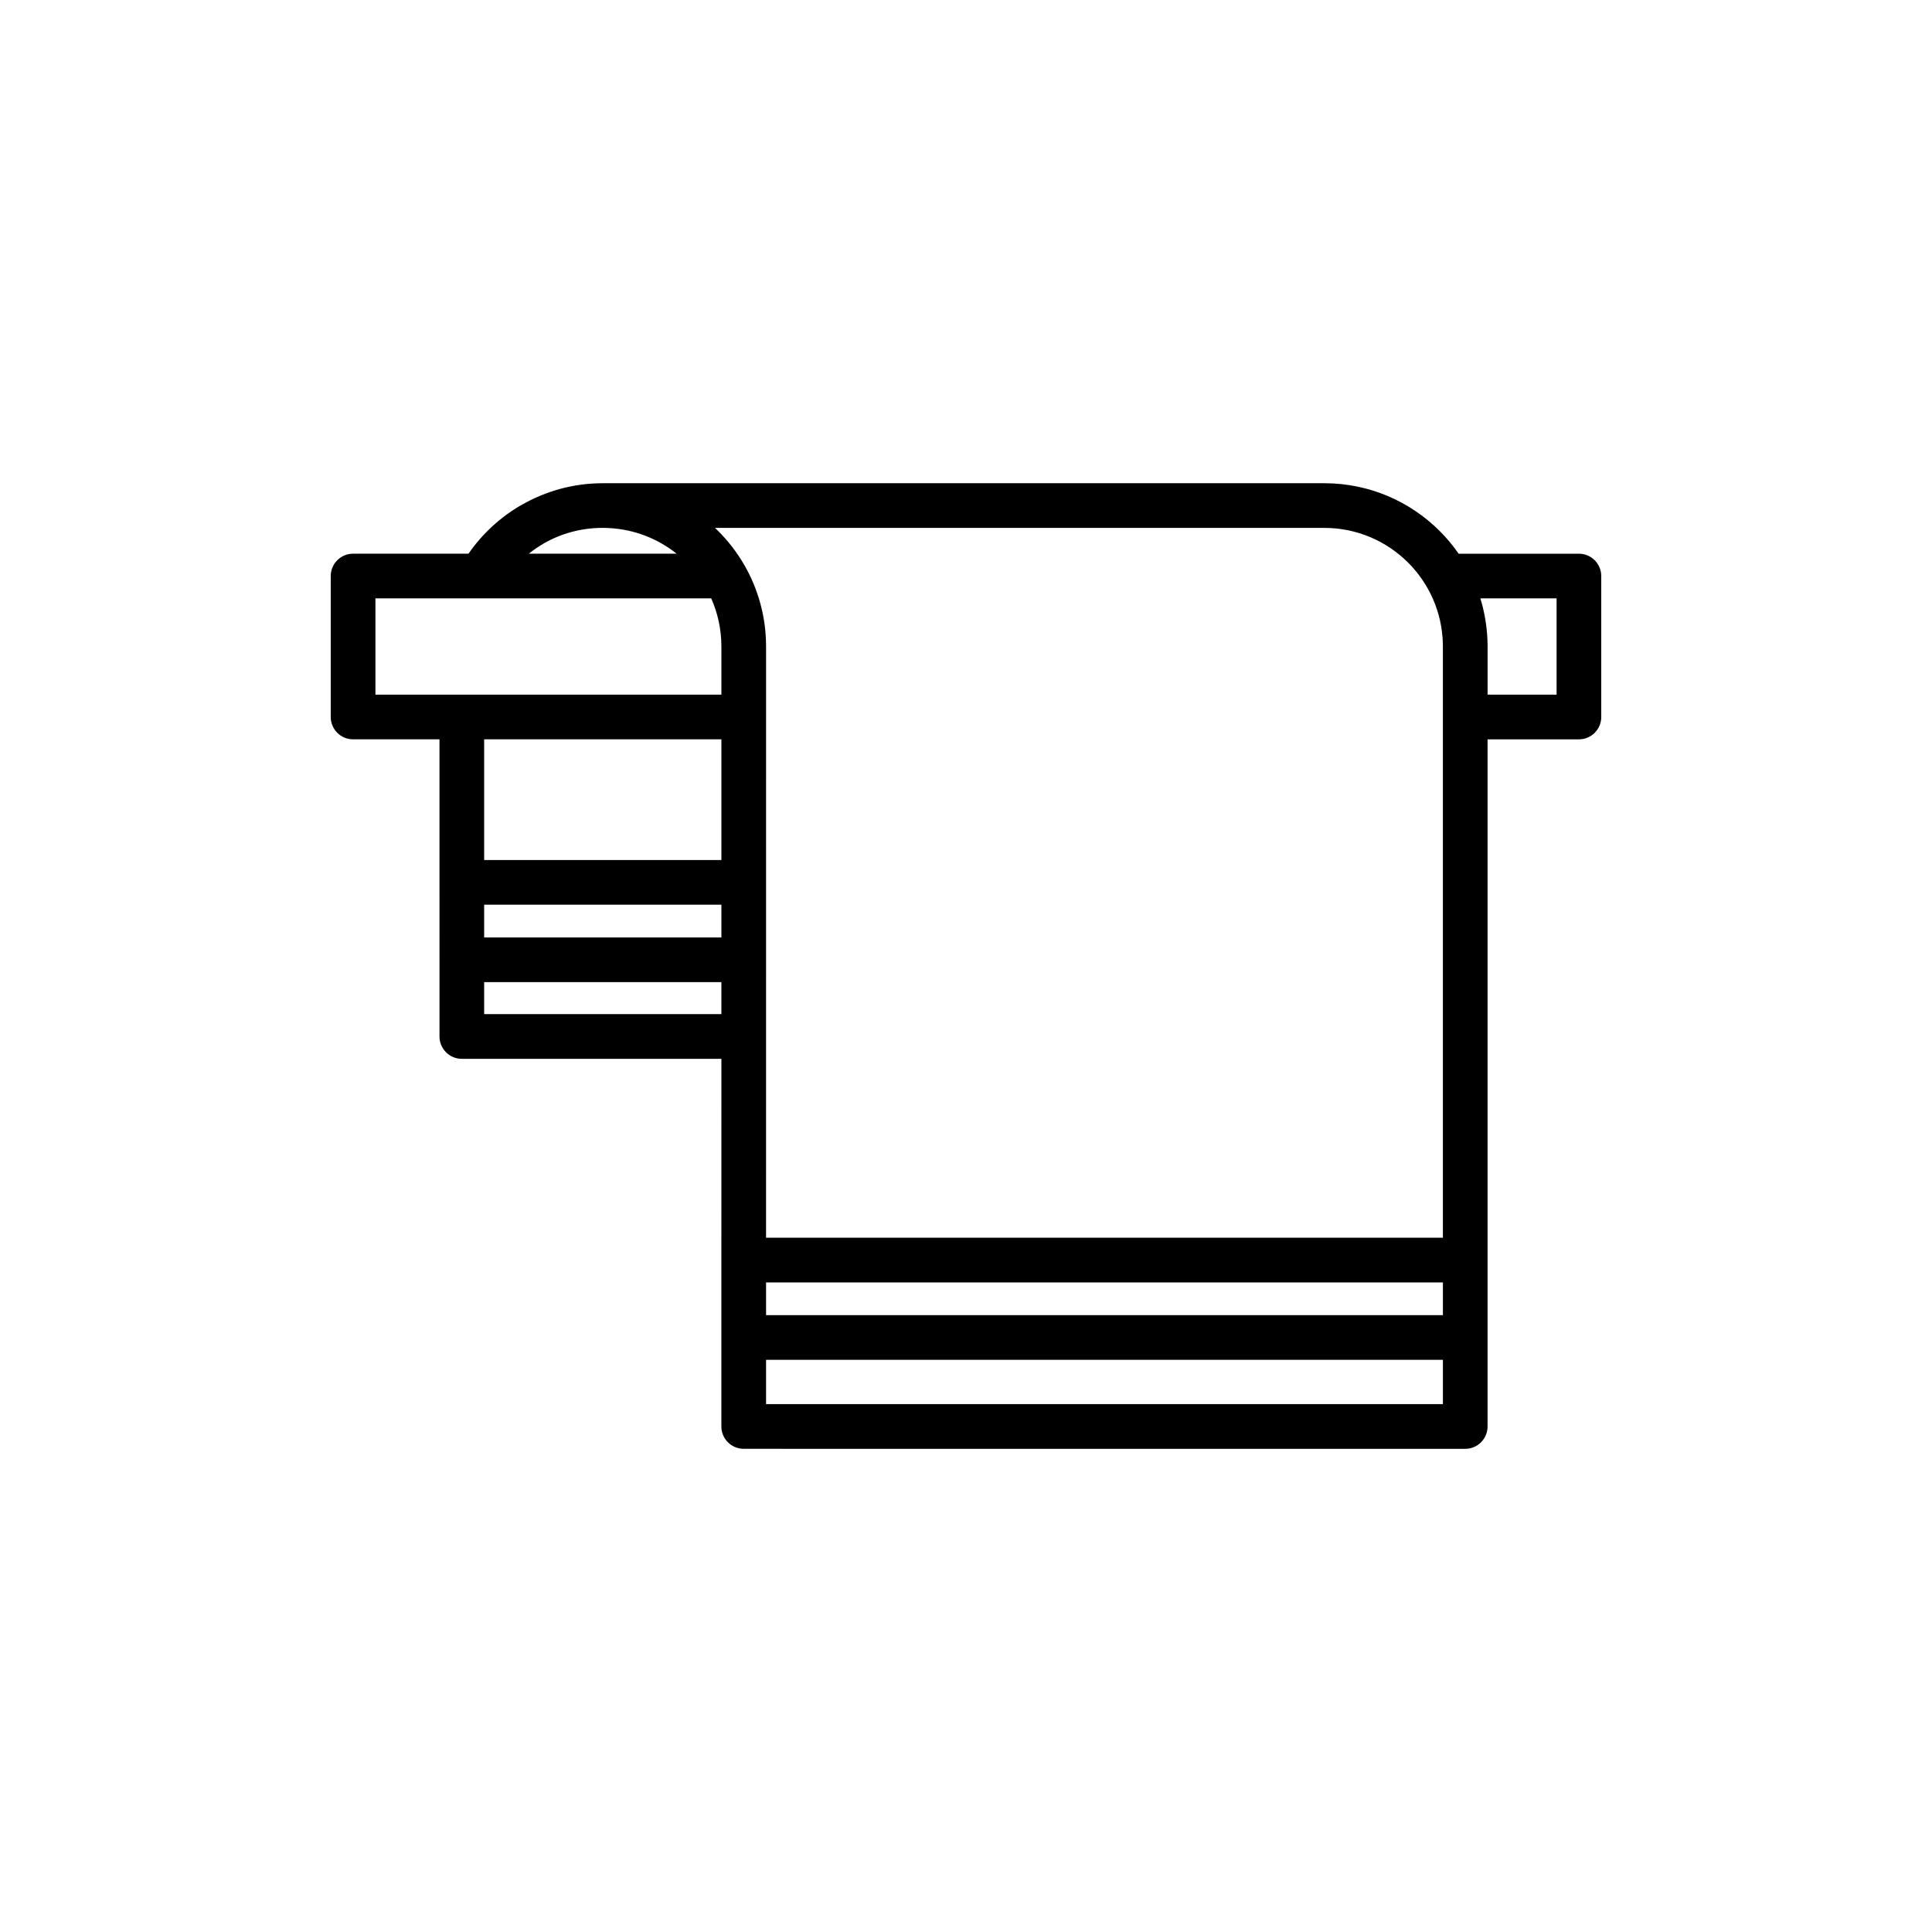 <?xml version="1.0" encoding="UTF-8"?>
<!-- Uploaded to: SVG Repo, www.svgrepo.com, Generator: SVG Repo Mixer Tools -->
<svg fill="#000000" width="800px" height="800px" version="1.1" viewBox="144 144 512 512" xmlns="http://www.w3.org/2000/svg">
 <path d="m266.31 328.09h68.867v-12.758c0-4.539-0.965-8.859-2.699-12.758h-88.988v25.516zm80.707 5.918v-18.676c0-7.852-2.094-15.219-5.75-21.566l-0.082-0.141c-1.891-3.258-4.195-6.246-6.844-8.891-0.281-0.281-0.57-0.559-0.859-0.836h161.46c8.68 0 16.539 3.519 22.227 9.207 5.512 5.512 8.984 13.059 9.199 21.414v0.016l0.008 0.391 0.004 0.008v157.08h-179.37zm-11.84 90.594h-68.785c-3.269 0-5.922-2.652-5.922-5.922v-20.324l-0.004-20.512v-37.914h-22.898c-3.269 0-5.922-2.652-5.922-5.922v-37.355c0-3.269 2.652-5.918 5.922-5.918h30.586c3.641-5.262 8.422-9.68 13.98-12.887l0.008 0.012 0.02-0.012c6.379-3.684 13.75-5.789 21.582-5.789h191.2c11.949 0 22.77 4.844 30.598 12.676 1.844 1.844 3.523 3.852 5.008 6.004h31.875c3.269 0 5.922 2.648 5.922 5.918v37.355c0 3.269-2.652 5.922-5.922 5.922h-24.207v182.1c0 3.269-2.648 5.922-5.918 5.922l-191.21-0.004c-3.269 0-5.922-2.652-5.922-5.922v-44.09zm201.13-122.03c0.902 2.938 1.504 6.008 1.762 9.172l0.016 0.18 0.008 0.074 0.008 0.102 0.059 0.898 0.008 0.109 0.004 0.07 0.008 0.18c0.02 0.473 0.035 0.945 0.039 1.422l0.004 0.016 0.004 0.543v12.758h18.285v-25.523zm-212.99-11.836c-4.977-3.969-11.184-6.453-17.957-6.797h-0.012c-0.254-0.016-0.508-0.023-0.762-0.027l-0.035-0.004h-0.008l-0.27-0.008h-0.133l-0.137-0.004-0.27-0.004c-5.746 0-11.102 1.516-15.691 4.16l0.004 0.008c-1.371 0.793-2.676 1.684-3.906 2.668zm23.699 193.12v8.672h179.37v-8.672zm0 20.508v11.742h179.37v-11.742zm-74.711-164.44v31.992h62.871v-31.992zm0 43.836v8.672h62.871v-8.672zm0 20.512v8.484h62.867v-8.484z" fill-rule="evenodd"/>
</svg>